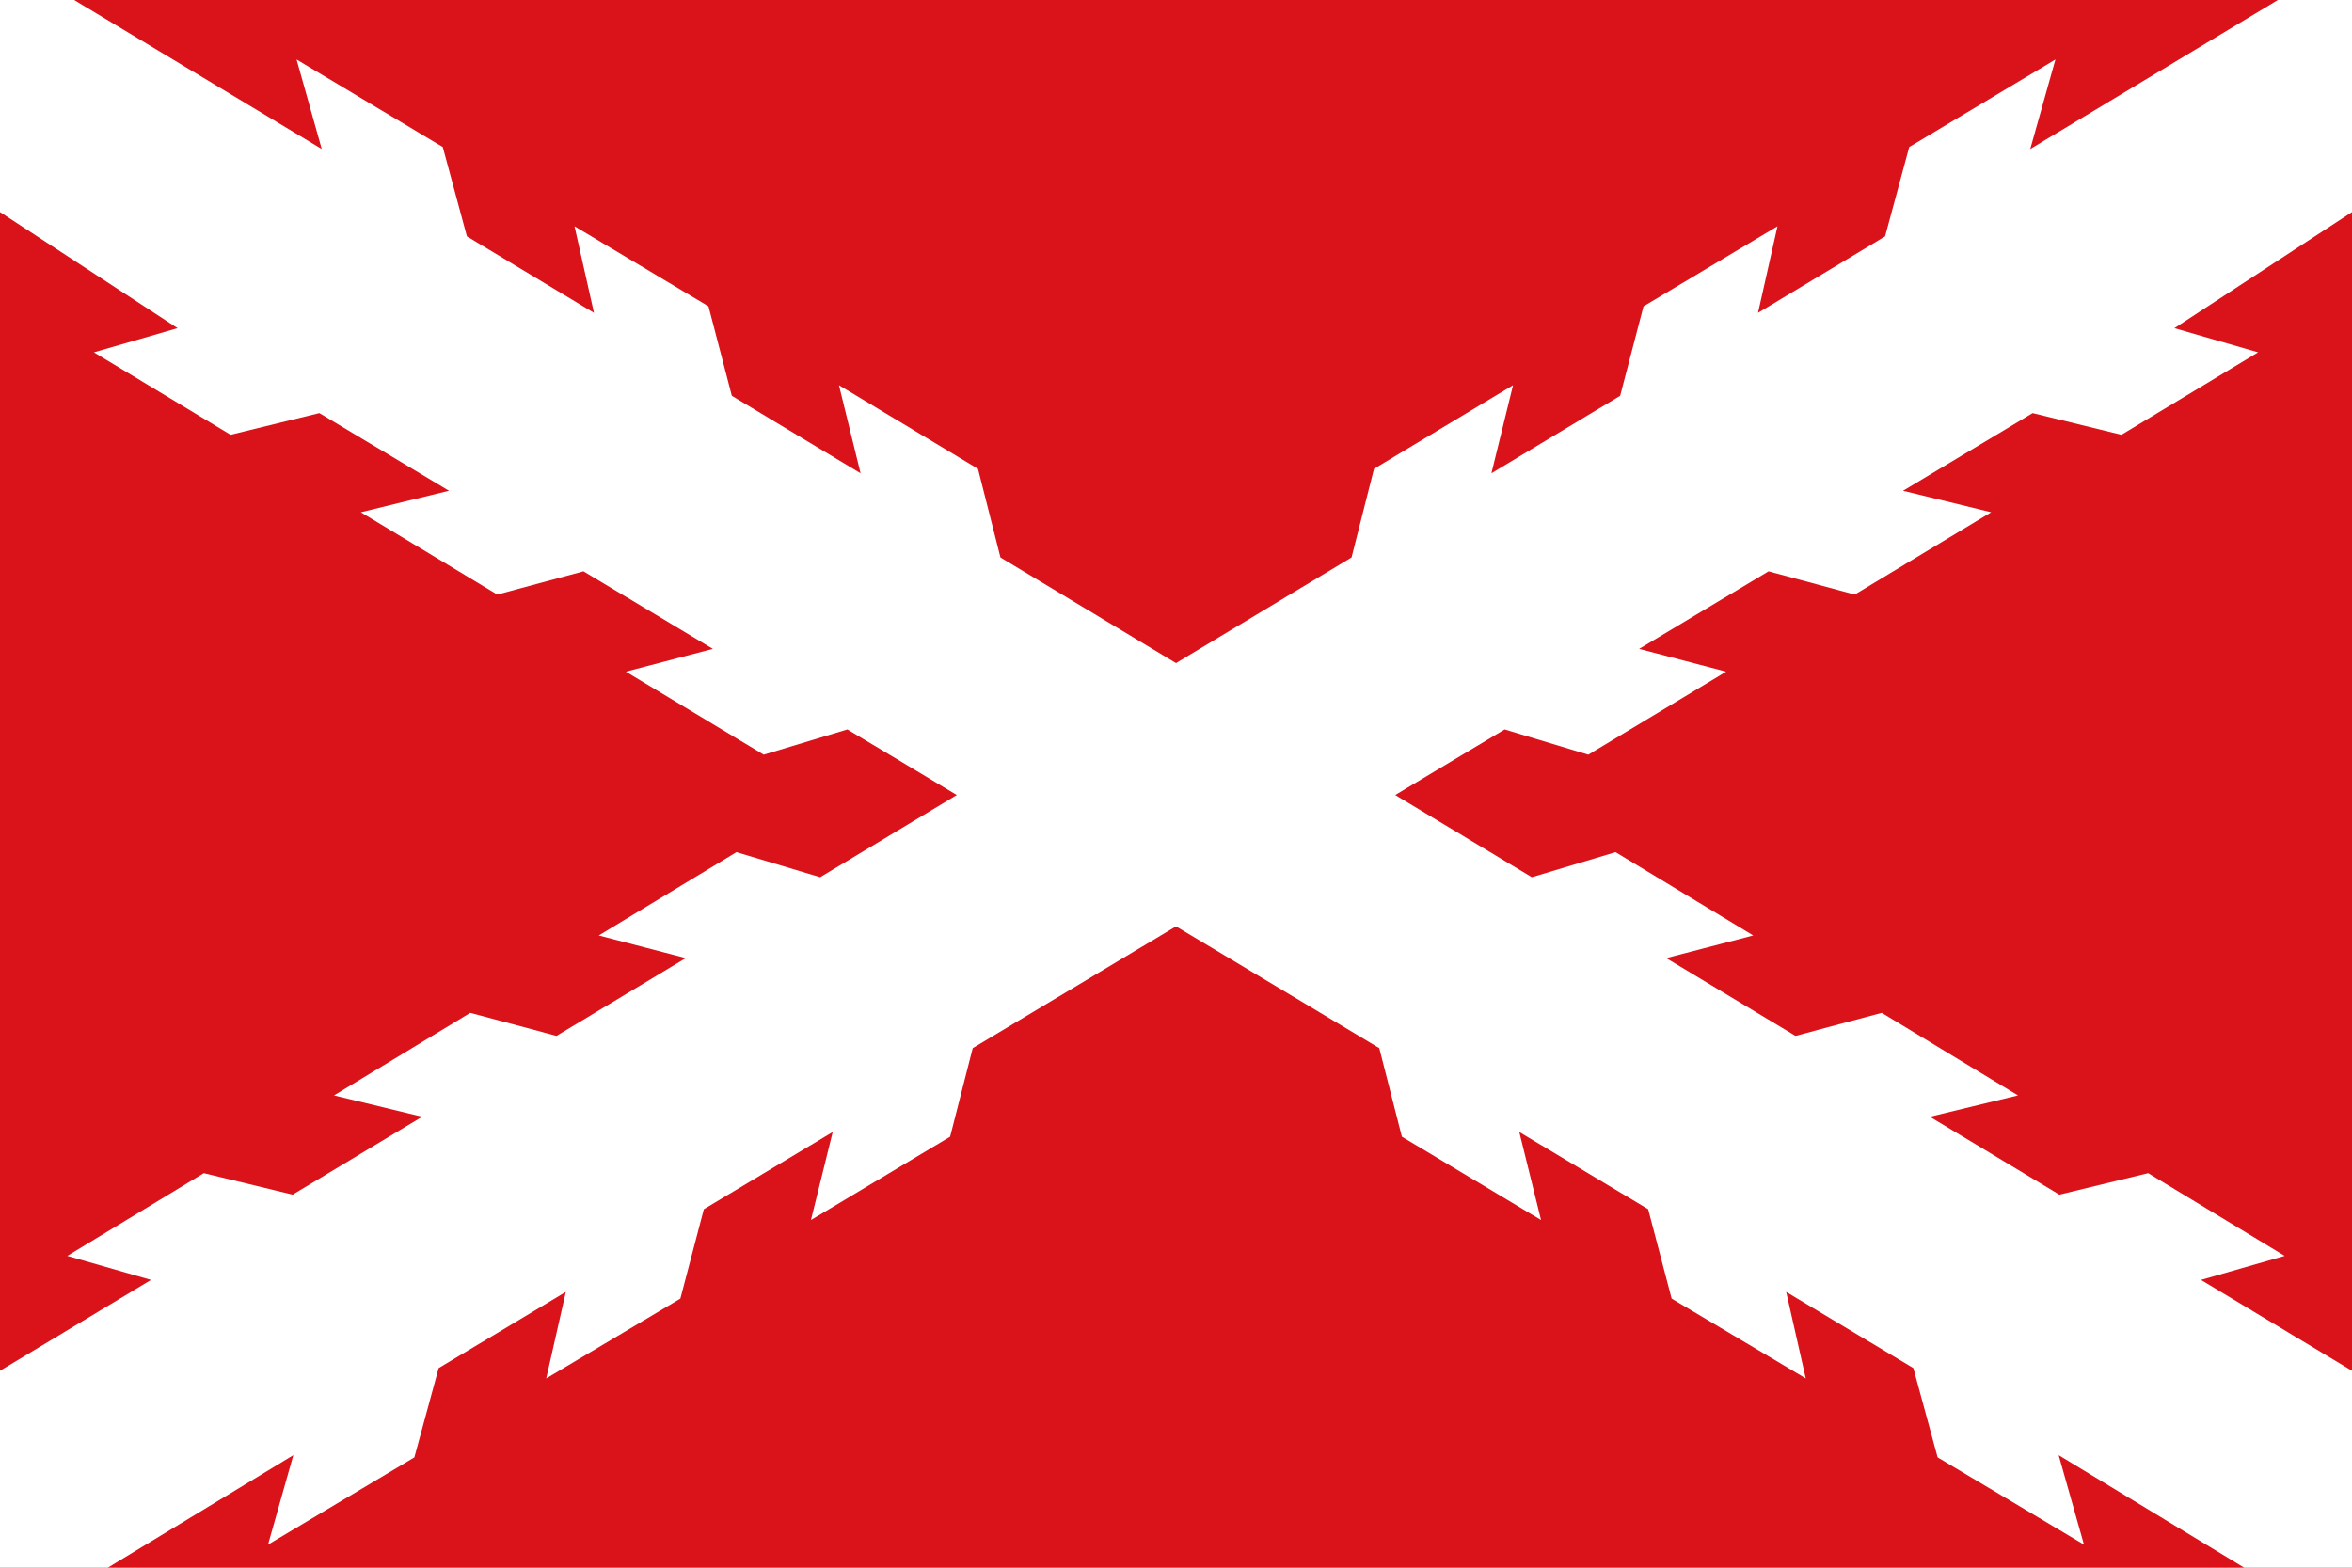 <?xml version="1.0" encoding="utf-8"?>
<!-- Generator: Adobe Illustrator 14.0.0, SVG Export Plug-In . SVG Version: 6.00 Build 43363)  -->
<!DOCTYPE svg PUBLIC "-//W3C//DTD SVG 1.1//EN" "http://www.w3.org/Graphics/SVG/1.1/DTD/svg11.dtd">
<svg version="1.1"
	 id="svg2" inkscape:output_extension="org.inkscape.output.svg.inkscape" xmlns:dc="http://purl.org/dc/elements/1.1/" xmlns:cc="http://creativecommons.org/ns#" xmlns:rdf="http://www.w3.org/1999/02/22-rdf-syntax-ns#" xmlns:svg="http://www.w3.org/2000/svg" xmlns:sodipodi="http://sodipodi.sourceforge.net/DTD/sodipodi-0.dtd" xmlns:inkscape="http://www.inkscape.org/namespaces/inkscape" sodipodi:version="0.32" inkscape:version="0.46" sodipodi:docname="Flag_of_New_Spain.svg" sodipodi:docbase="C:\Documents and Settings\Fam. Ventocilla\Mis documentos\70443084"
	 xmlns="http://www.w3.org/2000/svg" xmlns:xlink="http://www.w3.org/1999/xlink" x="0px" y="0px" width="750px" height="500px"
	 viewBox="0 0 750 500" enable-background="new 0 0 750 500" xml:space="preserve">
<defs>
	
	
		<inkscape:perspective  id="perspective9" inkscape:vp_z="1000 : 300 : 1" inkscape:vp_y="0 : 1000 : 0" inkscape:vp_x="0 : 300 : 1" sodipodi:type="inkscape:persp3d" inkscape:persp3d-origin="500 : 200 : 1">
		</inkscape:perspective>
	
		<inkscape:perspective  id="perspective3407" inkscape:vp_z="744.09448 : 526.18109 : 1" inkscape:vp_y="0 : 1000 : 0" inkscape:vp_x="0 : 526.18109 : 1" sodipodi:type="inkscape:persp3d" inkscape:persp3d-origin="372.04724 : 350.78739 : 1">
		</inkscape:perspective>
	
		<inkscape:perspective  id="perspective4331" inkscape:vp_z="744.09448 : 526.18109 : 1" inkscape:vp_y="0 : 1000 : 0" inkscape:vp_x="0 : 526.18109 : 1" sodipodi:type="inkscape:persp3d" inkscape:persp3d-origin="372.04724 : 350.78739 : 1">
		</inkscape:perspective>
	
		<inkscape:perspective  id="perspective3324" inkscape:vp_z="744.09448 : 526.18109 : 1" inkscape:vp_y="0 : 1000 : 0" inkscape:vp_x="0 : 526.18109 : 1" sodipodi:type="inkscape:persp3d" inkscape:persp3d-origin="372.04724 : 350.78739 : 1">
		</inkscape:perspective>
	
		<inkscape:perspective  id="perspective10" inkscape:vp_z="744.09448 : 526.18109 : 1" inkscape:vp_y="0 : 1000 : 0" inkscape:vp_x="0 : 526.18109 : 1" sodipodi:type="inkscape:persp3d" inkscape:persp3d-origin="372.04724 : 350.78739 : 1">
		</inkscape:perspective>
</defs>
<sodipodi:namedview  width="1000px" height="600px" id="base" inkscape:cy="191.61814" inkscape:cx="255.69644" inkscape:zoom="0.40778792" gridtolerance="1px" showgrid="true" pagecolor="#ffffff" bordercolor="#666666" borderopacity="1.0" inkscape:current-layer="svg2" inkscape:window-y="-9" inkscape:window-x="217" inkscape:grid-points="true" inkscape:grid-bbox="true" inkscape:pageopacity="0.0" inkscape:pageshadow="2" inkscape:window-width="1280" inkscape:window-height="778">
	
		<inkscape:grid  type="xygrid" color="#0000ff" visible="true" opacity="0.2" originy="0px" originx="0px" enabled="true" id="GridFromPre046Settings" empspacing="5" empopacity="0.4" empcolor="#0000ff" spacingy="2px" spacingx="2px">
		</inkscape:grid>
</sodipodi:namedview>
<path id="path1308" sodipodi:nodetypes="ccccc" fill="#DA121A" d="M0,0h750v500H0V0z"/>
<path id="path1310" sodipodi:nodetypes="ccccccccccccccccccccccccccccccccccccccccccccccccccccccc" fill="#FFFFFF" d="M23.639,0
	l78.955,47.523l-8.022-28.548l46.617,27.917l7.697,28.495l40.517,24.387l-6.206-27.608l42.73,25.542l7.439,28.529l41.052,24.71
	l-6.893-28.09l44.334,26.67l7.162,28.266l169.442,101.987l26.696-7.994l43.909,26.572l-27.753,7.215l41.223,24.813l27.507-7.354
	l43.449,26.34l-28.108,6.804l41.286,24.85l28.329-6.856l43.533,26.386l-26.691,7.66L750,437.198V500h-34.384l-59.154-35.887
	l8.069,28.532l-46.663-27.82l-7.743-28.479l-40.557-24.304l6.25,27.596l-42.771-25.453l-7.486-28.514l-41.093-24.625l6.938,28.075
	l-44.377-26.578l-7.209-28.252L270.212,232.653l-26.683,8.049l-43.952-26.48l27.74-7.273l-41.263-24.727l-27.494,7.41
	l-43.493-26.251l28.098-6.861l-41.326-24.765L73.52,138.67l-43.576-26.295l26.678-7.715L0,67.633V0H23.639z"/>
<path id="path1346" sodipodi:nodetypes="ccccccccccccccccccccccccccccccccccccccccccccccccccccccc" fill="#FFFFFF" d="M726.361,0
	l-78.955,47.523l8.022-28.548l-46.617,27.917l-7.697,28.495l-40.517,24.387l6.205-27.608l-42.729,25.542l-7.439,28.529
	l-41.053,24.71l6.893-28.09l-44.334,26.67l-7.162,28.266L261.535,279.779l-26.696-7.994l-43.909,26.572l27.752,7.215l-41.223,24.813
	l-27.507-7.354l-43.45,26.34l28.109,6.804l-41.286,24.85l-28.33-6.856l-43.533,26.386l26.69,7.66L0,437.198V500h34.384
	l59.154-35.887l-8.069,28.532l46.662-27.82l7.744-28.479l40.557-24.304l-6.251,27.596l42.772-25.453l7.486-28.514l41.093-24.625
	l-6.938,28.075l44.377-26.578l7.209-28.252l169.608-101.638l26.683,8.049l43.952-26.48l-27.74-7.273l41.263-24.727l27.495,7.41
	l43.492-26.251l-28.098-6.861l41.326-24.765l28.318,6.915l43.576-26.295l-26.679-7.715L750,67.633V0H726.361z"/>
</svg>
